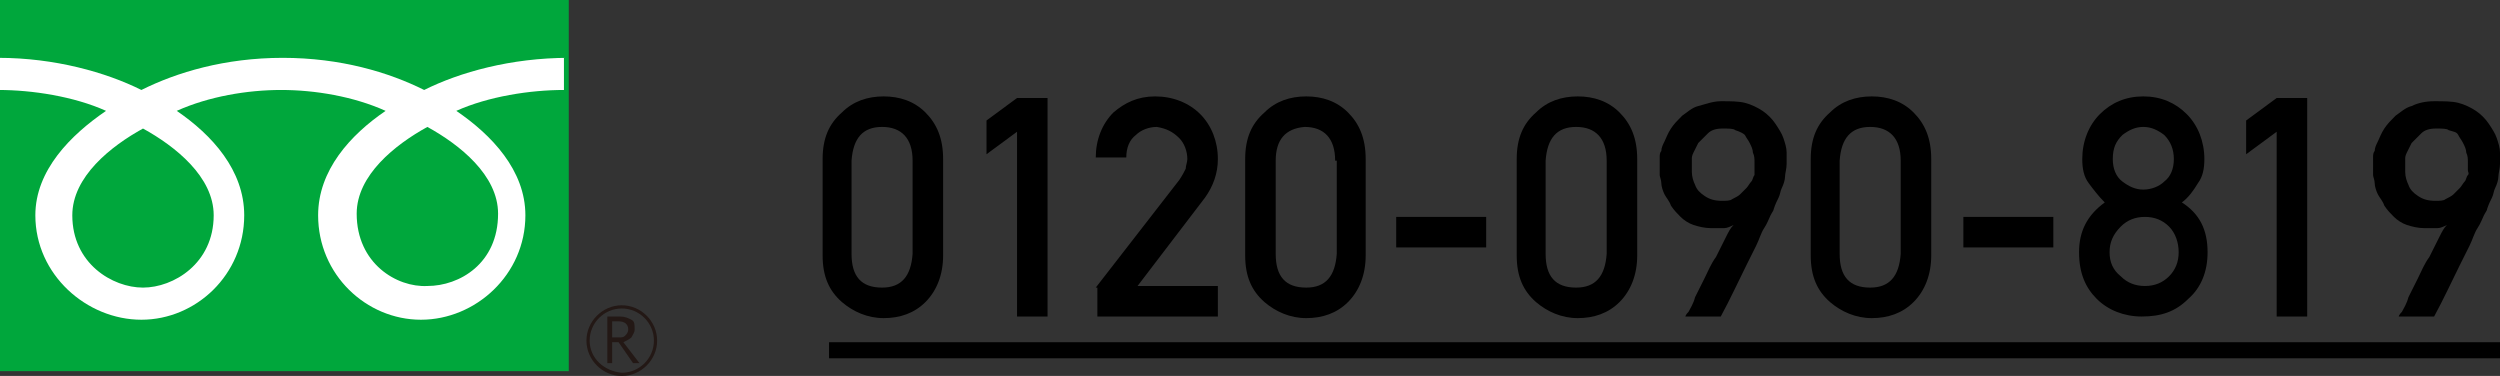 <?xml version="1.0" encoding="utf-8"?>
<!-- Generator: Adobe Illustrator 26.3.1, SVG Export Plug-In . SVG Version: 6.00 Build 0)  -->
<svg version="1.1" id="レイヤー_1" xmlns="http://www.w3.org/2000/svg" xmlns:xlink="http://www.w3.org/1999/xlink" x="0px"
	 y="0px" viewBox="0 0 155.6 23.4" style="enable-background:new 0 0 155.6 23.4;" xml:space="preserve">
<rect x="0" y="0" width="155.6" height="23.4" fill="#333333" stroke="none"/>
<style type="text/css">
	.st0{fill:#00A73C;}
	.st1{fill:#231815;}
	.st2{fill:#FFFFFF;}
	.st3{fill:none;stroke:#000000;stroke-miterlimit:10;}
</style>
<g>
	<path d="M51.2,9.9c0-1.3,0.4-2.2,1.2-2.9C53.1,6.3,54,6,55,6c1,0,1.9,0.3,2.6,1c0.7,0.7,1.1,1.6,1.1,2.9v6c0,1.2-0.4,2.2-1.1,2.9
		c-0.7,0.7-1.6,1-2.6,1c-1,0-1.9-0.4-2.6-1c-0.8-0.7-1.2-1.6-1.2-2.9V9.9z M56.8,10c0-1.4-0.7-2.1-1.9-2.1c-1.2,0-1.8,0.7-1.9,2.1
		v5.8c0,1.4,0.6,2.1,1.9,2.1c1.2,0,1.8-0.7,1.9-2.1V10z"/>
	<path d="M63.3,8.2l-1.9,1.4V7.5l1.9-1.4h1.9v13.6h-1.9V8.2z"/>
	<path d="M68.2,17.9l5.2-6.7c0.2-0.3,0.3-0.5,0.4-0.7c0-0.2,0.1-0.4,0.1-0.6c0-0.5-0.2-1-0.5-1.3C73,8.2,72.6,8,72,7.9
		c-0.5,0-1,0.2-1.3,0.5c-0.4,0.3-0.6,0.8-0.6,1.4h-1.9c0-1.1,0.4-2.1,1.1-2.8C70,6.4,70.8,6,71.9,6c1.1,0,2.1,0.4,2.8,1.1
		c0.7,0.7,1.1,1.7,1.1,2.8c0,0.9-0.3,1.7-0.8,2.4l-4.2,5.5h5v1.9h-7.5V17.9z"/>
	<path d="M77.5,9.9c0-1.3,0.4-2.2,1.2-2.9c0.7-0.7,1.6-1,2.6-1c1,0,1.9,0.3,2.6,1c0.7,0.7,1.1,1.6,1.1,2.9v6c0,1.2-0.4,2.2-1.1,2.9
		c-0.7,0.7-1.6,1-2.6,1c-1,0-1.9-0.4-2.6-1c-0.8-0.7-1.2-1.6-1.2-2.9V9.9z M83.1,10c0-1.4-0.7-2.1-1.9-2.1C80,8,79.4,8.7,79.4,10
		v5.8c0,1.4,0.6,2.1,1.9,2.1c1.2,0,1.8-0.7,1.9-2.1V10z"/>
	<path d="M86.9,13.5h5.6v1.9h-5.6V13.5z"/>
	<path d="M94.4,9.9c0-1.3,0.4-2.2,1.2-2.9c0.7-0.7,1.6-1,2.6-1c1,0,1.9,0.3,2.6,1c0.7,0.7,1.1,1.6,1.1,2.9v6c0,1.2-0.4,2.2-1.1,2.9
		c-0.7,0.7-1.6,1-2.6,1c-1,0-1.9-0.4-2.6-1c-0.8-0.7-1.2-1.6-1.2-2.9V9.9z M100,10c0-1.4-0.7-2.1-1.9-2.1c-1.2,0-1.8,0.7-1.9,2.1
		v5.8c0,1.4,0.6,2.1,1.9,2.1c1.2,0,1.8-0.7,1.9-2.1V10z"/>
	<path d="M104.9,19.7c0,0,0-0.1,0.2-0.3c0.1-0.2,0.3-0.5,0.4-0.9c0.2-0.4,0.4-0.8,0.6-1.2c0.2-0.4,0.4-0.9,0.7-1.3
		c0.2-0.4,0.4-0.8,0.6-1.2c0.2-0.4,0.3-0.6,0.5-0.8c-0.2,0.1-0.4,0.2-0.6,0.2c-0.2,0-0.5,0-0.8,0c-0.4,0-0.8-0.1-1.1-0.2
		c-0.3-0.1-0.6-0.3-0.8-0.5s-0.4-0.4-0.6-0.7c-0.1-0.3-0.3-0.5-0.4-0.7c-0.1-0.2-0.2-0.5-0.2-0.7c0-0.2-0.1-0.4-0.1-0.5
		c0,0,0-0.1,0-0.2c0-0.1,0-0.2,0-0.3c0-0.1,0-0.2,0-0.4c0-0.1,0-0.2,0-0.3c0,0,0-0.2,0.1-0.3c0-0.2,0.1-0.4,0.2-0.6s0.2-0.5,0.4-0.8
		c0.2-0.3,0.4-0.5,0.7-0.8c0.3-0.2,0.6-0.5,1-0.6s0.9-0.3,1.4-0.3c0.6,0,1.1,0,1.5,0.1c0.4,0.1,0.8,0.3,1.1,0.5
		c0.3,0.2,0.6,0.5,0.8,0.8c0.2,0.3,0.4,0.6,0.5,0.9c0.1,0.3,0.2,0.6,0.2,0.9c0,0.3,0,0.5,0,0.7c0,0.3-0.1,0.6-0.1,0.8
		c0,0.2-0.1,0.5-0.2,0.7c-0.1,0.2-0.1,0.4-0.2,0.6s-0.2,0.4-0.3,0.7c0,0.1-0.1,0.2-0.2,0.4c-0.1,0.2-0.2,0.5-0.4,0.8
		c-0.2,0.3-0.3,0.7-0.5,1.1c-0.2,0.4-0.4,0.8-0.6,1.2c-0.5,1-1,2.1-1.6,3.2H104.9z M105.3,9.9c0,0.2,0,0.5,0,0.8
		c0,0.3,0.1,0.6,0.2,0.8c0.1,0.3,0.3,0.5,0.6,0.7c0.3,0.2,0.6,0.3,1.1,0.3c0.2,0,0.5,0,0.6-0.1c0.2-0.1,0.4-0.2,0.5-0.3
		c0.1-0.1,0.3-0.3,0.4-0.4c0.1-0.1,0.2-0.3,0.3-0.4c0.1-0.1,0.1-0.3,0.2-0.4c0-0.1,0-0.2,0-0.3c0-0.2,0-0.3,0-0.5
		c0-0.2,0-0.4-0.1-0.6c0-0.2-0.1-0.4-0.2-0.6c-0.1-0.2-0.2-0.3-0.3-0.5c-0.1-0.1-0.3-0.2-0.6-0.3C107.9,8,107.6,8,107.2,8
		c-0.4,0-0.7,0.1-0.9,0.3s-0.4,0.4-0.6,0.6c-0.1,0.2-0.2,0.4-0.3,0.6S105.3,9.8,105.3,9.9z"/>
	<path d="M112.7,9.9c0-1.3,0.4-2.2,1.2-2.9c0.7-0.7,1.6-1,2.6-1c1,0,1.9,0.3,2.6,1c0.7,0.7,1.1,1.6,1.1,2.9v6c0,1.2-0.4,2.2-1.1,2.9
		c-0.7,0.7-1.6,1-2.6,1c-1,0-1.9-0.4-2.6-1c-0.8-0.7-1.2-1.6-1.2-2.9V9.9z M118.3,10c0-1.4-0.7-2.1-1.9-2.1c-1.2,0-1.8,0.7-1.9,2.1
		v5.8c0,1.4,0.6,2.1,1.9,2.1c1.2,0,1.8-0.7,1.9-2.1V10z"/>
	<path d="M122.2,13.5h5.6v1.9h-5.6V13.5z"/>
	<path d="M129.4,15.7c0-1.3,0.5-2.3,1.6-3.1c-0.4-0.4-0.7-0.8-1-1.2c-0.3-0.4-0.4-0.9-0.4-1.5c0-1.1,0.4-2.1,1.1-2.8
		c0.7-0.7,1.6-1.1,2.7-1.1c1.1,0,2,0.4,2.7,1.1c0.7,0.7,1.1,1.7,1.1,2.8c0,0.6-0.1,1.1-0.4,1.5c-0.3,0.5-0.6,0.9-1,1.2
		c1.1,0.7,1.6,1.7,1.6,3.1c0,1.2-0.4,2.2-1.2,2.9c-0.8,0.8-1.7,1.1-2.9,1.1c-1.1,0-2.1-0.4-2.8-1.1C129.8,17.9,129.4,17,129.4,15.7z
		 M131.3,15.7c0,0.6,0.2,1.1,0.7,1.5c0.4,0.4,0.9,0.6,1.5,0.6c0.6,0,1.1-0.2,1.5-0.6c0.4-0.4,0.6-0.9,0.6-1.5c0-0.6-0.2-1.2-0.6-1.6
		c-0.4-0.4-0.9-0.6-1.5-0.6c-0.6,0-1.1,0.2-1.5,0.6C131.5,14.6,131.3,15.1,131.3,15.7z M131.5,9.9c0,0.6,0.2,1.1,0.6,1.4
		c0.4,0.3,0.8,0.5,1.3,0.5c0.5,0,1-0.2,1.3-0.5c0.4-0.3,0.6-0.8,0.6-1.4c0-0.6-0.2-1.1-0.6-1.5c-0.4-0.3-0.8-0.5-1.3-0.5
		c-0.5,0-0.9,0.2-1.3,0.5C131.7,8.8,131.5,9.2,131.5,9.9z"/>
	<path d="M141.7,8.2l-1.9,1.4V7.5l1.9-1.4h1.9v13.6h-1.9V8.2z"/>
	<path d="M149.3,19.7c0,0,0-0.1,0.2-0.3c0.1-0.2,0.3-0.5,0.4-0.9c0.2-0.4,0.4-0.8,0.6-1.2c0.2-0.4,0.4-0.9,0.7-1.3
		c0.2-0.4,0.4-0.8,0.6-1.2c0.2-0.4,0.3-0.6,0.5-0.8c-0.2,0.1-0.4,0.2-0.6,0.2c-0.2,0-0.5,0-0.8,0c-0.4,0-0.8-0.1-1.1-0.2
		c-0.3-0.1-0.6-0.3-0.8-0.5s-0.4-0.4-0.6-0.7c-0.1-0.3-0.3-0.5-0.4-0.7c-0.1-0.2-0.2-0.5-0.2-0.7c0-0.2-0.1-0.4-0.1-0.5
		c0,0,0-0.1,0-0.2c0-0.1,0-0.2,0-0.3c0-0.1,0-0.2,0-0.4c0-0.1,0-0.2,0-0.3c0,0,0-0.2,0.1-0.3c0-0.2,0.1-0.4,0.2-0.6
		c0.1-0.2,0.2-0.5,0.4-0.8s0.4-0.5,0.7-0.8c0.3-0.2,0.6-0.5,1-0.6c0.4-0.2,0.9-0.3,1.4-0.3c0.6,0,1.1,0,1.5,0.1
		c0.4,0.1,0.8,0.3,1.1,0.5c0.3,0.2,0.6,0.5,0.8,0.8c0.2,0.3,0.4,0.6,0.5,0.9c0.1,0.3,0.2,0.6,0.2,0.9c0,0.3,0,0.5,0,0.7
		c0,0.3-0.1,0.6-0.1,0.8c0,0.2-0.1,0.5-0.2,0.7c-0.1,0.2-0.1,0.4-0.2,0.6s-0.2,0.4-0.3,0.7c0,0.1-0.1,0.2-0.2,0.4
		c-0.1,0.2-0.2,0.5-0.4,0.8c-0.2,0.3-0.3,0.7-0.5,1.1c-0.2,0.4-0.4,0.8-0.6,1.2c-0.5,1-1,2.1-1.6,3.2H149.3z M149.7,9.9
		c0,0.2,0,0.5,0,0.8c0,0.3,0.1,0.6,0.2,0.8c0.1,0.3,0.3,0.5,0.6,0.7c0.3,0.2,0.6,0.3,1.1,0.3c0.2,0,0.5,0,0.6-0.1
		c0.2-0.1,0.4-0.2,0.5-0.3c0.1-0.1,0.3-0.3,0.4-0.4c0.1-0.1,0.2-0.3,0.3-0.4c0.1-0.1,0.1-0.3,0.2-0.4s0-0.2,0-0.3c0-0.2,0-0.3,0-0.5
		c0-0.2,0-0.4-0.1-0.6c0-0.2-0.1-0.4-0.2-0.6c-0.1-0.2-0.2-0.3-0.3-0.5s-0.3-0.2-0.6-0.3C152.3,8,152,8,151.6,8
		c-0.4,0-0.7,0.1-0.9,0.3s-0.4,0.4-0.6,0.6c-0.1,0.2-0.2,0.4-0.3,0.6S149.7,9.8,149.7,9.9z"/>
</g>
<g>
	<g>
		<g>
			<g>
				<g>
					<rect class="st0" width="35.4" height="23.1"/>
				</g>
			</g>
		</g>
		<g>
			<g>
				<g>
					<path class="st1" d="M36.5,21.2c0,1.2,1,2.2,2.2,2.2c1.2,0,2.2-1,2.2-2.2c0-1.2-1-2.2-2.2-2.2C37.5,19,36.5,20,36.5,21.2
						 M36.7,21.2c0-1.1,0.9-2,2-2c1.1,0,2,0.9,2,2c0,1.1-0.9,2-2,2C37.6,23.1,36.7,22.3,36.7,21.2z"/>
				</g>
			</g>
		</g>
		<path class="st1" d="M39.8,22.6h-0.4l-0.9-1.3h-0.4v1.3h-0.3v-2.9h0.8c0.3,0,0.5,0.1,0.7,0.2c0.2,0.1,0.2,0.3,0.2,0.6
			c0,0.2-0.1,0.3-0.2,0.5c-0.1,0.1-0.3,0.2-0.5,0.3L39.8,22.6 M38.1,21h0.4c0.2,0,0.3,0,0.4-0.1c0.1-0.1,0.2-0.2,0.2-0.4
			c0-0.3-0.2-0.5-0.6-0.5h-0.4V21z"/>
	</g>
	<g>
		<g>
			<g>
				<g>
					<g>
						<g>
							<g>
								<path class="st2" d="M8.9,17.9c-1.9,0-4.4-1.5-4.4-4.5C4.5,11,6.9,9.1,8.9,8c2,1.1,4.4,3,4.4,5.4
									C13.3,16.4,10.8,17.9,8.9,17.9 M22.2,13.3c0-2.4,2.4-4.3,4.4-5.4c2,1.1,4.4,3,4.4,5.4c0,3.1-2.4,4.5-4.4,4.5
									C24.7,17.9,22.2,16.4,22.2,13.3 M35.4,3.6c-3.6,0-6.8,0.9-9,2c-2.2-1.1-5.2-2-8.8-2c-3.6,0-6.6,0.9-8.8,2
									c-2.2-1.1-5.4-2-8.9-2v2c2.1,0,4.7,0.4,6.7,1.3c-2.2,1.5-4.4,3.7-4.4,6.5c0,3.7,3.2,6.5,6.6,6.5s6.4-2.8,6.4-6.5
									c0-2.8-2-5-4.2-6.5c2-0.9,4.4-1.3,6.5-1.3c2.1,0,4.5,0.4,6.5,1.3c-2.2,1.5-4.2,3.7-4.2,6.5c0,3.7,3,6.5,6.4,6.5
									s6.5-2.8,6.5-6.5c0-2.8-2.1-5-4.3-6.5c2-0.9,4.6-1.3,6.7-1.3V3.6z"/>
							</g>
						</g>
					</g>
				</g>
			</g>
		</g>
	</g>
</g>
<line class="st3" x1="51.6" y1="21.8" x2="155.6" y2="21.8"/>
</svg>
